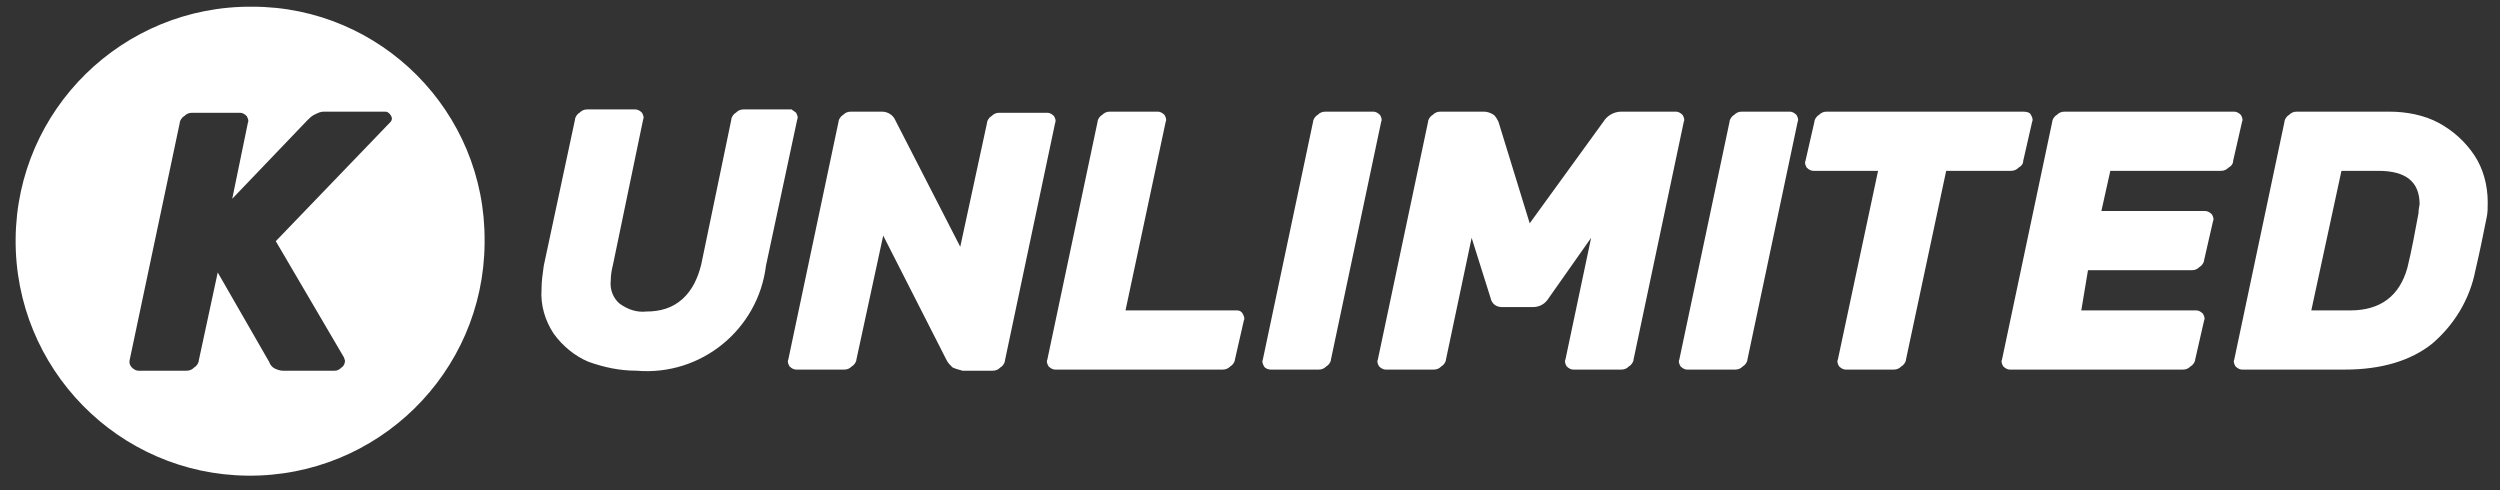 <?xml version="1.0" encoding="utf-8"?>
<!-- Generator: Adobe Illustrator 26.0.3, SVG Export Plug-In . SVG Version: 6.00 Build 0)  -->
<svg version="1.1" id="Ebene_1" xmlns="http://www.w3.org/2000/svg" xmlns:xlink="http://www.w3.org/1999/xlink" x="0px" y="0px"
	 viewBox="0 0 223.9 43.9" style="enable-background:new 0 0 223.9 43.9;" xml:space="preserve">
<rect x="0" y="0" width="223.9" height="43.9" fill="#333333" stroke="none"/>
<style type="text/css">
	.st0{fill-rule:evenodd;clip-rule:evenodd;fill:#FFFFFF;}
</style>
<path id="logo-k-unlimited" class="st0" d="M71.3,10.1c0.1,0.2,0.2,0.4,0.1,0.6l-2.8,13.1c-0.7,5.7-5.8,9.9-11.6,9.4
	c-1.5,0-2.9-0.3-4.3-0.8c-1.2-0.5-2.3-1.4-3.1-2.5c-0.8-1.2-1.2-2.6-1.1-4c0-0.7,0.1-1.4,0.2-2.1l2.8-13.1c0-0.2,0.2-0.5,0.4-0.6
	c0.2-0.2,0.4-0.3,0.7-0.3h4.3c0.2,0,0.4,0.1,0.6,0.3c0.1,0.2,0.2,0.4,0.1,0.6l-2.7,13c-0.1,0.4-0.2,0.9-0.2,1.4
	c-0.1,0.8,0.2,1.6,0.8,2.1c0.7,0.5,1.5,0.8,2.4,0.7c1.2,0,2.3-0.3,3.2-1.1c0.9-0.8,1.4-1.9,1.7-3.1l2.7-13c0-0.2,0.2-0.5,0.4-0.6
	c0.2-0.2,0.4-0.3,0.7-0.3h4.3C71,9.9,71.2,10,71.3,10.1z M85.3,32.9c-0.2-0.2-0.4-0.4-0.5-0.6l-5.7-11.2l-2.4,11.1
	c0,0.2-0.2,0.5-0.4,0.6c-0.2,0.2-0.4,0.3-0.7,0.3h-4.3c-0.2,0-0.4-0.1-0.6-0.3c-0.1-0.2-0.2-0.4-0.1-0.6l4.5-21.3
	c0-0.2,0.2-0.5,0.4-0.6c0.2-0.2,0.4-0.3,0.7-0.3H79c0.5,0,1,0.3,1.2,0.8L86,22.1l2.4-11.1c0-0.2,0.2-0.5,0.4-0.6
	c0.2-0.2,0.4-0.3,0.7-0.3h4.3c0.2,0,0.4,0.1,0.6,0.3c0.1,0.2,0.2,0.4,0.1,0.6l-4.5,21.3c0,0.2-0.2,0.5-0.4,0.6
	c-0.2,0.2-0.4,0.3-0.7,0.3h-2.7C85.8,33.1,85.5,33,85.3,32.9z M111.3,28.1c0.1,0.2,0.2,0.4,0.1,0.6l-0.8,3.5c0,0.2-0.2,0.5-0.4,0.6
	c-0.2,0.2-0.4,0.3-0.7,0.3H94.5c-0.2,0-0.4-0.1-0.6-0.3c-0.1-0.2-0.2-0.4-0.1-0.6l4.5-21.3c0-0.2,0.2-0.5,0.4-0.6
	c0.2-0.2,0.4-0.3,0.7-0.3h4.3c0.2,0,0.4,0.1,0.6,0.3c0.1,0.2,0.2,0.4,0.1,0.6l-3.6,16.9h10C111,27.8,111.2,27.9,111.3,28.1
	L111.3,28.1z M113.2,32.8c-0.1-0.2-0.2-0.4-0.1-0.6l4.5-21.3c0-0.2,0.2-0.5,0.4-0.6c0.2-0.2,0.4-0.3,0.7-0.3h4.3
	c0.2,0,0.4,0.1,0.6,0.3c0.1,0.2,0.2,0.4,0.1,0.6l-4.5,21.3c0,0.2-0.2,0.5-0.4,0.6c-0.2,0.2-0.4,0.3-0.7,0.3h-4.3
	C113.6,33.1,113.3,33,113.2,32.8L113.2,32.8z M131.8,21.3l-2.3,10.9c0,0.2-0.2,0.5-0.4,0.6c-0.2,0.2-0.4,0.3-0.7,0.3h-4.3
	c-0.2,0-0.4-0.1-0.6-0.3c-0.1-0.2-0.2-0.4-0.1-0.6l4.5-21.3c0-0.2,0.2-0.5,0.4-0.6c0.2-0.2,0.4-0.3,0.7-0.3h3.9
	c0.3,0,0.6,0.1,0.9,0.3c0.2,0.2,0.3,0.4,0.4,0.6l2.8,9.1l6.6-9.1c0.3-0.5,0.9-0.9,1.6-0.9h4.9c0.2,0,0.4,0.1,0.6,0.3
	c0.1,0.2,0.2,0.4,0.1,0.6l-4.5,21.3c0,0.2-0.2,0.5-0.4,0.6c-0.2,0.2-0.4,0.3-0.7,0.3h-4.3c-0.2,0-0.4-0.1-0.6-0.3
	c-0.1-0.2-0.2-0.4-0.1-0.6l2.3-10.9l-3.8,5.4c-0.3,0.5-0.8,0.8-1.4,0.8h-2.8c-0.5,0-0.9-0.3-1-0.8L131.8,21.3z M150.5,32.8
	c-0.1-0.2-0.2-0.4-0.1-0.6l4.5-21.3c0-0.2,0.2-0.5,0.4-0.6c0.2-0.2,0.4-0.3,0.7-0.3h4.3c0.2,0,0.4,0.1,0.6,0.3
	c0.1,0.2,0.2,0.4,0.1,0.6l-4.5,21.3c0,0.2-0.2,0.5-0.4,0.6c-0.2,0.2-0.4,0.3-0.7,0.3h-4.3C150.9,33.1,150.7,33,150.5,32.8
	L150.5,32.8z M181.9,10.3c0.1,0.2,0.2,0.4,0.1,0.6l-0.8,3.5c0,0.3-0.2,0.5-0.4,0.6c-0.2,0.2-0.4,0.3-0.7,0.3h-5.8l-3.6,16.9
	c0,0.2-0.2,0.5-0.4,0.6c-0.2,0.2-0.4,0.3-0.7,0.3h-4.3c-0.2,0-0.4-0.1-0.6-0.3c-0.1-0.2-0.2-0.4-0.1-0.6l3.6-16.9h-5.8
	c-0.2,0-0.4-0.1-0.6-0.3c-0.1-0.2-0.2-0.4-0.1-0.6l0.8-3.5c0-0.2,0.2-0.5,0.4-0.6c0.2-0.2,0.4-0.3,0.7-0.3h17.6
	C181.6,10,181.8,10.1,181.9,10.3L181.9,10.3z M186.4,27.8h10.3c0.2,0,0.4,0.1,0.6,0.3c0.1,0.2,0.2,0.4,0.1,0.6l-0.8,3.5
	c0,0.2-0.2,0.5-0.4,0.6c-0.2,0.2-0.4,0.3-0.7,0.3h-15.5c-0.2,0-0.4-0.1-0.6-0.3c-0.1-0.2-0.2-0.4-0.1-0.6l4.5-21.3
	c0-0.2,0.2-0.5,0.4-0.6c0.2-0.2,0.4-0.3,0.7-0.3h15.2c0.2,0,0.4,0.1,0.6,0.3c0.1,0.2,0.2,0.4,0.1,0.6l-0.8,3.5
	c0,0.3-0.2,0.5-0.4,0.6c-0.2,0.2-0.4,0.3-0.7,0.3H189l-0.8,3.6h9.3c0.2,0,0.4,0.1,0.6,0.3c0.1,0.2,0.2,0.4,0.1,0.6l-0.8,3.5
	c0,0.2-0.2,0.5-0.4,0.6c-0.2,0.2-0.4,0.3-0.7,0.3h-9.3L186.4,27.8z M221.7,24.2c-0.5,2.6-1.9,4.9-3.9,6.6c-1.9,1.5-4.5,2.3-7.8,2.3
	h-9.2c-0.2,0-0.4-0.1-0.6-0.3c-0.1-0.2-0.2-0.4-0.1-0.6l4.5-21.3c0-0.2,0.2-0.5,0.4-0.6c0.2-0.2,0.4-0.3,0.7-0.3h8.3
	c1.5,0,3.1,0.3,4.4,1c1.3,0.7,2.4,1.7,3.2,2.9c0.8,1.2,1.2,2.7,1.2,4.2c0,0.5,0,1-0.1,1.4C222.4,21,222.1,22.5,221.7,24.2
	L221.7,24.2z M209.7,15.3L207,27.8h3.5c2.7,0,4.4-1.3,5.1-3.8c0.4-1.6,0.7-3.3,1-4.9c0-0.4,0.1-0.7,0.1-0.8c0-2-1.2-3-3.7-3H209.7
	L209.7,15.3z M29,10h5.5c0.2,0,0.3,0.1,0.4,0.2c0.1,0.1,0.2,0.3,0.2,0.4c0,0.2-0.1,0.3-0.2,0.4L24.7,21.6l6.1,10.4l0.1,0.3
	c0,0.2-0.1,0.5-0.3,0.6c-0.2,0.2-0.4,0.3-0.6,0.3h-4.7c-0.2,0-0.5-0.1-0.7-0.2c-0.2-0.1-0.4-0.3-0.5-0.6l-4.6-8l-1.7,7.9
	c0,0.2-0.2,0.5-0.4,0.6c-0.2,0.2-0.4,0.3-0.7,0.3h-4.3c-0.2,0-0.4-0.1-0.6-0.3c-0.1-0.1-0.2-0.3-0.2-0.4v0c0-0.1,0-0.1,0-0.2
	l4.5-21.3c0-0.2,0.2-0.5,0.4-0.6c0.2-0.2,0.4-0.3,0.7-0.3h4.3c0.2,0,0.4,0.1,0.6,0.3c0.1,0.2,0.2,0.4,0.1,0.6l-1.4,6.8l6.7-7
	c0.2-0.2,0.4-0.4,0.6-0.5C28.5,10.1,28.7,10,29,10 M22.6,0.6C11,0.5,1.5,9.8,1.4,21.4C1.3,33,10.6,42.5,22.2,42.6
	c11.6,0.1,21.1-9.2,21.2-20.8c0-0.1,0-0.1,0-0.2C43.5,10,34.1,0.6,22.6,0.6C22.6,0.6,22.6,0.6,22.6,0.6"/>
</svg>
